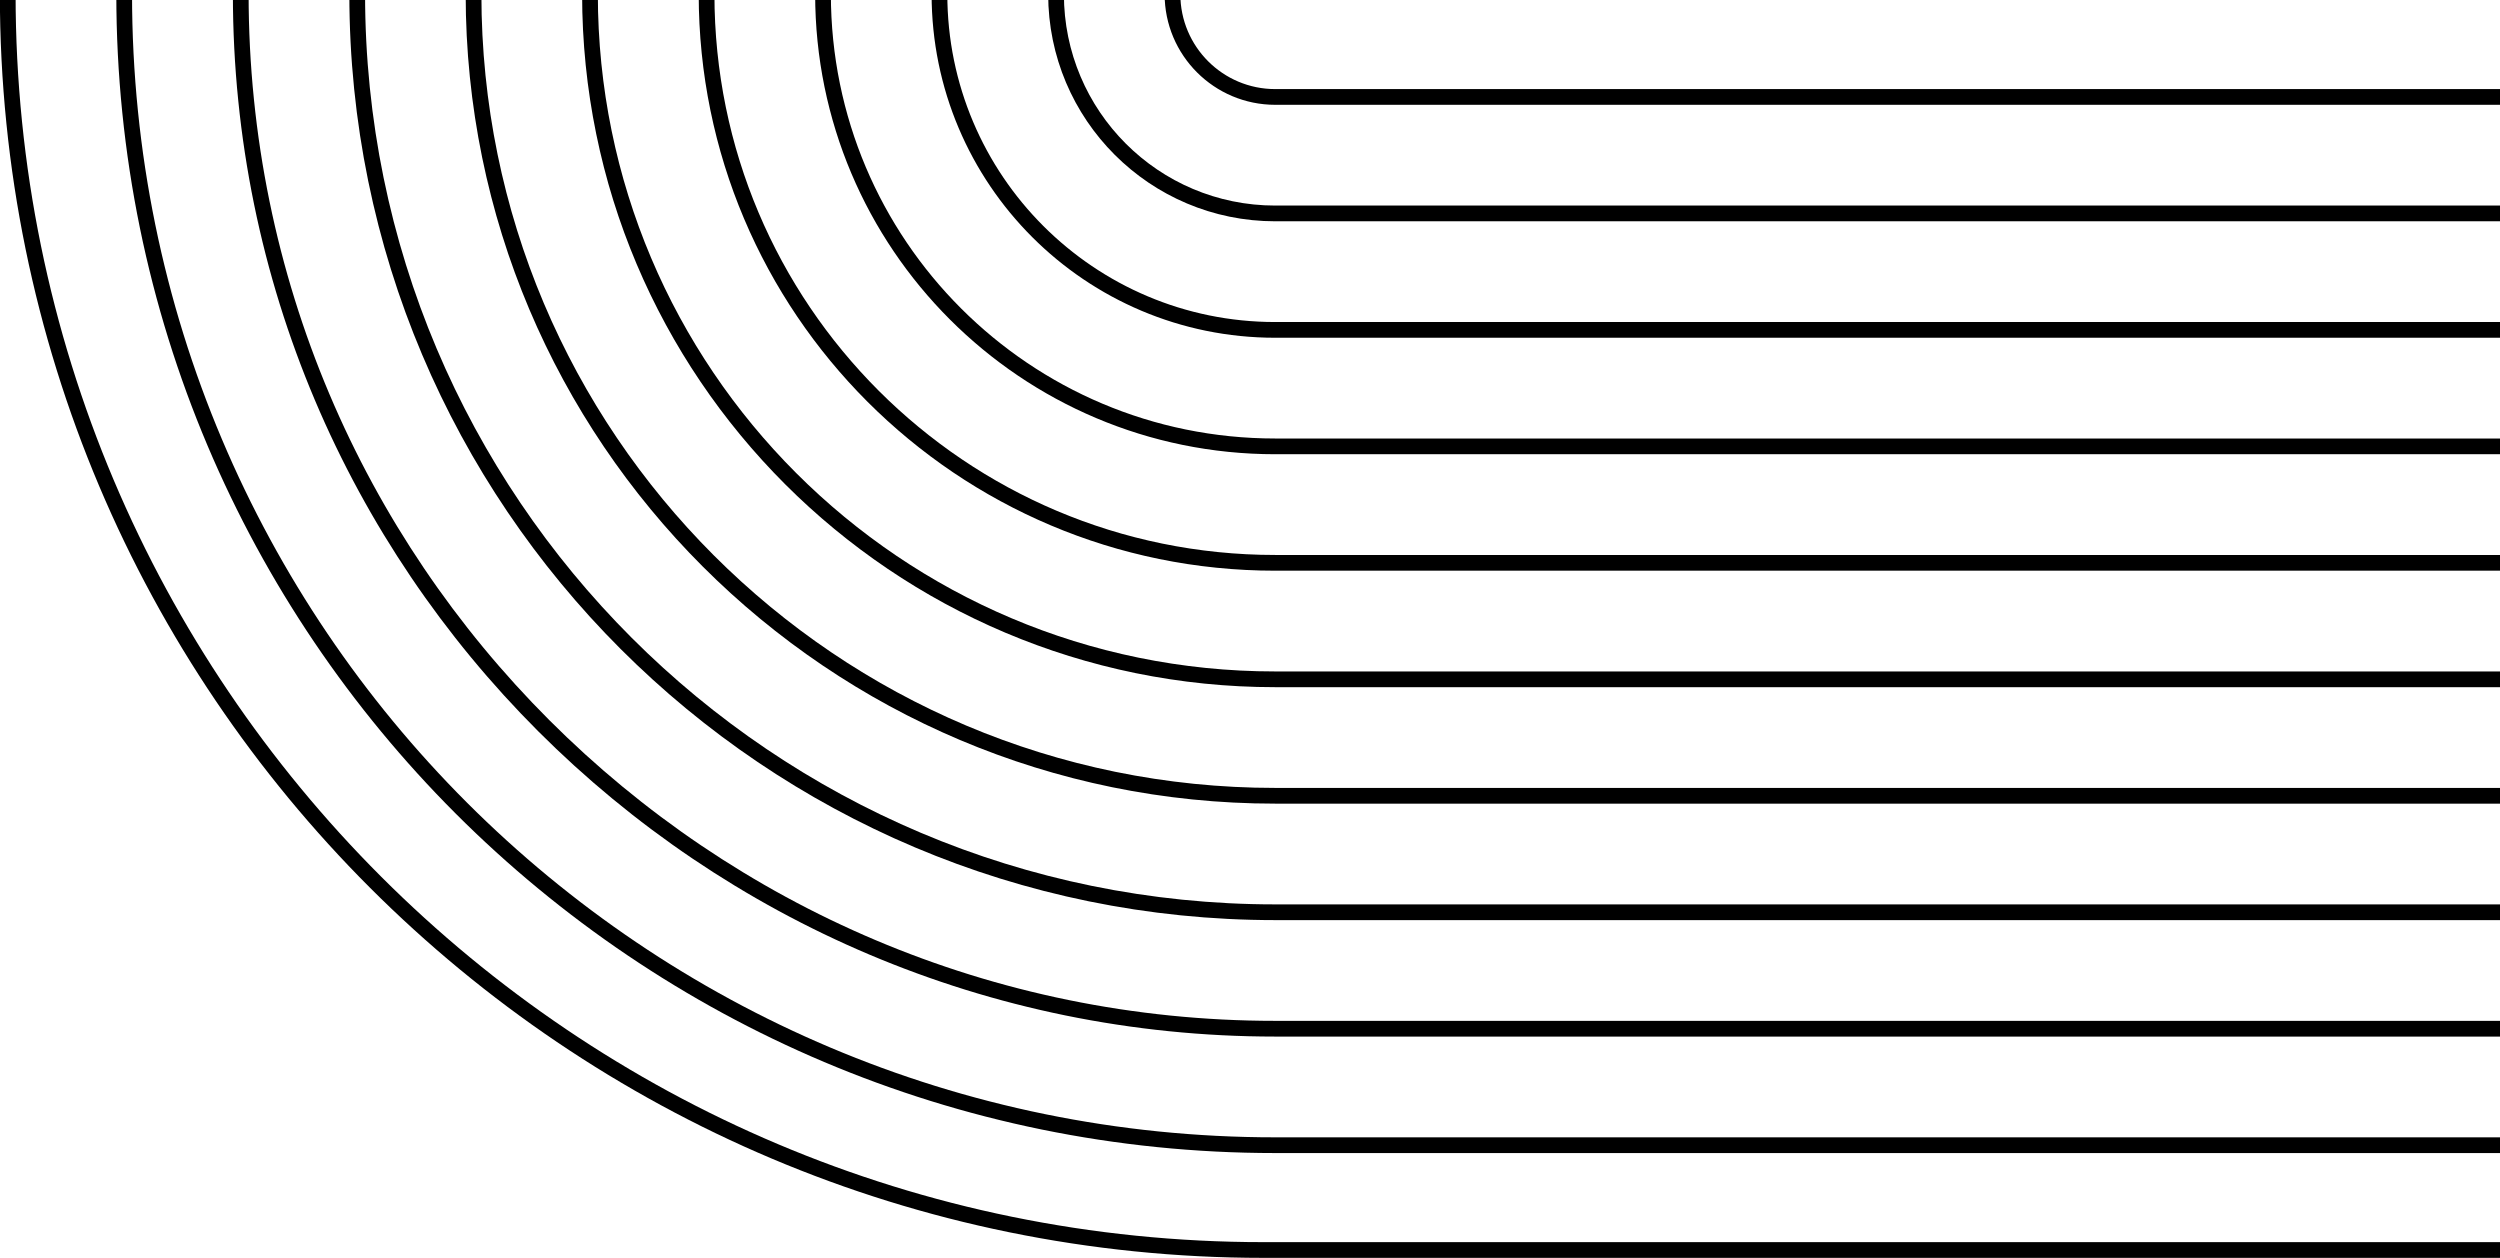 <svg width="159" height="80" viewBox="0 0 159 80" fill="none" xmlns="http://www.w3.org/2000/svg">
<g clip-path="url(#clip0_5161_12227)">
<rect x="0.492" y="79.5" width="159.741" height="438.259" rx="79.87" transform="rotate(-90 0.492 79.5)" stroke="black"/>
<rect x="7.898" y="72.834" width="146.407" height="423.444" rx="73.204" transform="rotate(-90 7.898 72.834)" stroke="black"/>
<rect x="15.312" y="65.426" width="131.593" height="408.63" rx="65.796" transform="rotate(-90 15.312 65.426)" stroke="black"/>
<rect x="22.719" y="58.019" width="116.778" height="393.815" rx="58.389" transform="rotate(-90 22.719 58.019)" stroke="black"/>
<rect x="30.117" y="50.611" width="101.963" height="379" rx="50.981" transform="rotate(-90 30.117 50.611)" stroke="black"/>
<rect x="37.523" y="43.204" width="87.148" height="364.185" rx="43.574" transform="rotate(-90 37.523 43.204)" stroke="black"/>
<rect x="44.938" y="35.796" width="72.333" height="349.37" rx="36.167" transform="rotate(-90 44.938 35.796)" stroke="black"/>
<rect x="52.344" y="28.389" width="57.519" height="334.556" rx="28.759" transform="rotate(-90 52.344 28.389)" stroke="black"/>
<rect x="59.75" y="20.981" width="42.704" height="319.741" rx="21.352" transform="rotate(-90 59.75 20.981)" stroke="black"/>
<rect x="67.164" y="13.574" width="27.889" height="306.407" rx="13.944" transform="rotate(-90 67.164 13.574)" stroke="black"/>
<rect x="74.57" y="6.166" width="13.074" height="291.593" rx="6.537" transform="rotate(-90 74.57 6.166)" stroke="black"/>
</g>
<defs>
<clipPath id="clip0_5161_12227">
<rect width="80" height="218.519" fill="white" transform="translate(0 80) rotate(-90)"/>
</clipPath>
</defs>
</svg>
